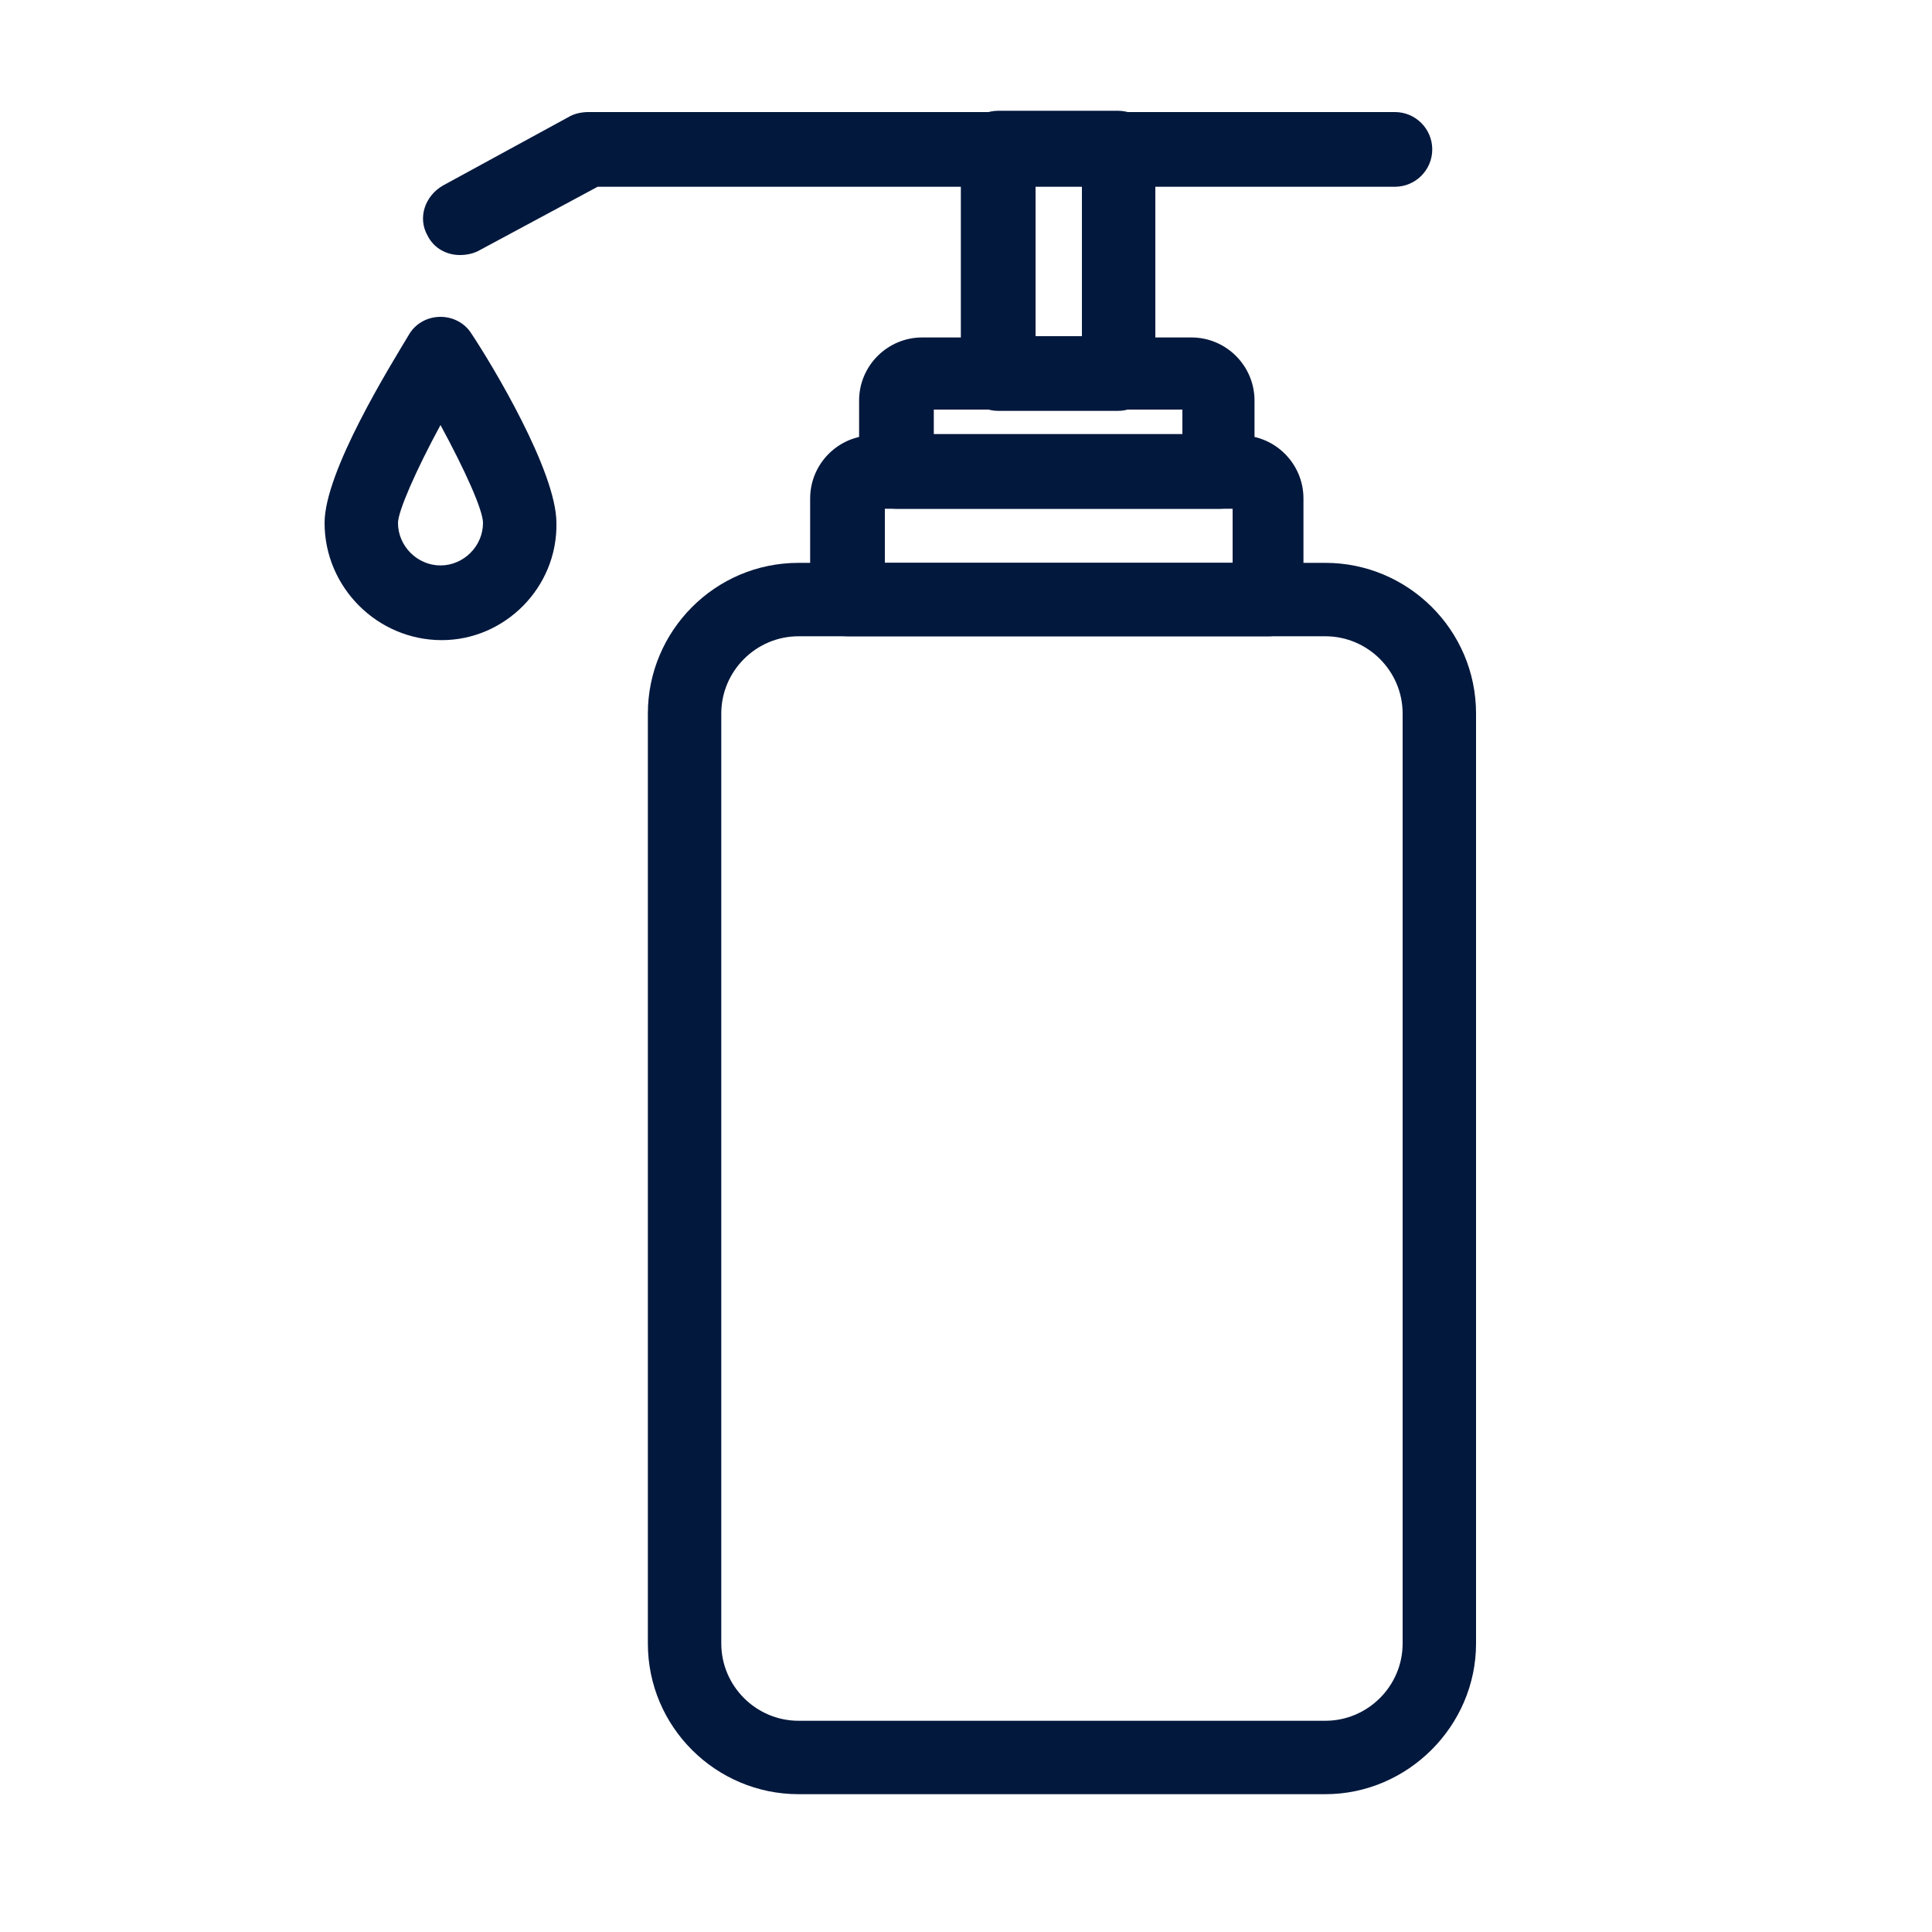<?xml version="1.0" encoding="utf-8"?>
<!-- Generator: Adobe Illustrator 24.1.1, SVG Export Plug-In . SVG Version: 6.00 Build 0)  -->
<svg version="1.1" id="Ebene_1" xmlns="http://www.w3.org/2000/svg" xmlns:xlink="http://www.w3.org/1999/xlink" x="0px" y="0px"
	 viewBox="0 0 150 150" style="enable-background:new 0 0 150 150;" xml:space="preserve">
<style type="text/css">
	.st0{display:none;}
	.st1{display:inline;}
	.st2{fill:url(#SVGID_1_);}
	.st3{fill:url(#SVGID_2_);}
	.st4{fill:url(#SVGID_3_);}
	.st5{fill:url(#SVGID_4_);}
	.st6{fill:url(#SVGID_5_);}
	.st7{fill:url(#SVGID_6_);}
	.st8{fill:url(#SVGID_7_);}
	.st9{fill:url(#SVGID_8_);}
	.st10{fill:#03183D;}
</style>
<g id="Ebene_2_1_" class="st0">
	<g class="st1">
		
			<linearGradient id="SVGID_1_" gradientUnits="userSpaceOnUse" x1="26.372" y1="107.385" x2="122.696" y2="107.385" gradientTransform="matrix(1 0 0 -1 0 151)">
			<stop  offset="0" style="stop-color:#001E3C"/>
			<stop  offset="1" style="stop-color:#011D3B"/>
		</linearGradient>
		<path class="st2" d="M74.4,81.4c3.5,0,6.9,0,10.4,0c3.1,0,5.1-1.5,5.7-4.7c1.2-6.7,2.6-13.4,3.6-20.1c1.4-9.3-5.9-18.1-15.3-18.4
			c-2.7-0.1-5.4-0.1-8.1,0C61.2,38.6,53.9,46.6,55,56c0.8,7,2.3,13.9,3.6,20.8c0.6,3.1,2.5,4.6,5.8,4.5
			C67.7,81.3,71.1,81.4,74.4,81.4z M49.4,45.6c-3.3,0-7.3-0.4-11.3,0.1c-7.4,1-12.5,7.7-11.6,15.2c0.7,5.5,1.8,10.9,3.2,16.2
			c0.4,1.6,2.2,3.9,3.5,4c6.8,0.4,13.7,0.2,20.7,0.2c-1.1-6.1-2.5-11.7-3.2-17.4C49.9,58.1,49.8,52.4,49.4,45.6z M95.6,81.4
			c6,0,12-0.1,18.1,0c3.8,0,5.6-1.9,6.2-5.4c0.8-4.7,2.1-9.3,2.7-14c0.3-2.2,0.1-4.7-0.5-6.8c-2.6-8.5-11.5-12.2-23.4-8.6
			C102,58.4,96.2,69.5,95.6,81.4z M87.6,18.8c0-7.4-5.9-13-13.3-13c-7.2,0.1-12.8,5.8-12.9,13c0,7.4,5.7,13.1,13.1,13.2
			C81.9,32,87.7,26.2,87.6,18.8z M106.2,17.4c-6.3-0.2-11.4,4.6-11.6,10.8c-0.2,6.4,4.7,11.6,11.1,11.7c6.1,0.1,11.3-4.9,11.5-11
			C117.4,22.8,112.3,17.5,106.2,17.4z M43,17.3c-6.2,0.1-11.1,5.1-11,11.3C32,35,37.2,40,43.6,39.9c6.1-0.2,10.8-5.1,10.9-11.1
			C54.5,22.3,49.5,17.3,43,17.3z"/>
		
			<linearGradient id="SVGID_2_" gradientUnits="userSpaceOnUse" x1="54.91" y1="91.208" x2="94.238" y2="91.208" gradientTransform="matrix(1 0 0 -1 0 151)">
			<stop  offset="0" style="stop-color:#001E3C"/>
			<stop  offset="1" style="stop-color:#011D3B"/>
		</linearGradient>
		<path class="st3" d="M74.4,81.4c-3.3,0-6.7-0.1-10,0c-3.2,0.1-5.2-1.5-5.8-4.5C57.3,69.9,55.8,63,55,56
			c-1.1-9.4,6.2-17.4,15.6-17.7c2.7-0.1,5.4-0.1,8.1,0c9.4,0.3,16.8,9,15.3,18.4c-1,6.7-2.4,13.4-3.6,20.1c-0.6,3.1-2.5,4.6-5.7,4.7
			C81.3,81.4,77.9,81.4,74.4,81.4z"/>
		
			<linearGradient id="SVGID_3_" gradientUnits="userSpaceOnUse" x1="26.372" y1="87.666" x2="53.84" y2="87.666" gradientTransform="matrix(1 0 0 -1 0 151)">
			<stop  offset="0" style="stop-color:#001E3C"/>
			<stop  offset="1" style="stop-color:#011D3B"/>
		</linearGradient>
		<path class="st4" d="M49.4,45.6c0.5,6.8,0.6,12.5,1.3,18.2c0.7,5.7,2,11.3,3.2,17.4c-7,0-13.9,0.2-20.7-0.2
			c-1.3-0.1-3.1-2.4-3.5-4c-1.4-5.3-2.5-10.8-3.2-16.2c-1-7.5,4.1-14.2,11.6-15.2C42,45.1,46.1,45.6,49.4,45.6z"/>
		
			<linearGradient id="SVGID_4_" gradientUnits="userSpaceOnUse" x1="95.56" y1="87.697" x2="122.706" y2="87.697" gradientTransform="matrix(1 0 0 -1 0 151)">
			<stop  offset="0" style="stop-color:#001E3C"/>
			<stop  offset="1" style="stop-color:#011D3B"/>
		</linearGradient>
		<path class="st5" d="M95.6,81.4c0.6-11.9,6.4-23,3.1-34.8c12-3.6,20.8,0.1,23.4,8.6c0.6,2.1,0.8,4.6,0.5,6.8
			c-0.7,4.7-1.9,9.3-2.7,14c-0.6,3.5-2.5,5.5-6.2,5.4C107.6,81.3,101.6,81.4,95.6,81.4z"/>
		
			<linearGradient id="SVGID_5_" gradientUnits="userSpaceOnUse" x1="61.42" y1="132.115" x2="87.61" y2="132.115" gradientTransform="matrix(1 0 0 -1 0 151)">
			<stop  offset="0" style="stop-color:#001E3C"/>
			<stop  offset="1" style="stop-color:#011D3B"/>
		</linearGradient>
		<path class="st6" d="M87.6,18.8c0,7.4-5.7,13.2-13.1,13.2c-7.4,0-13.2-5.8-13.1-13.2c0-7.2,5.7-12.9,12.9-13
			C81.7,5.7,87.6,11.4,87.6,18.8z"/>
		
			<linearGradient id="SVGID_6_" gradientUnits="userSpaceOnUse" x1="94.544" y1="122.382" x2="117.225" y2="122.382" gradientTransform="matrix(1 0 0 -1 0 151)">
			<stop  offset="0" style="stop-color:#001E3C"/>
			<stop  offset="1" style="stop-color:#011D3B"/>
		</linearGradient>
		<path class="st7" d="M106.2,17.4c6.1,0.2,11.3,5.5,11.1,11.5c-0.2,6.1-5.4,11.1-11.5,11c-6.4-0.1-11.3-5.3-11.1-11.7
			C94.8,22,99.9,17.2,106.2,17.4z"/>
		
			<linearGradient id="SVGID_7_" gradientUnits="userSpaceOnUse" x1="31.99" y1="122.388" x2="54.49" y2="122.388" gradientTransform="matrix(1 0 0 -1 0 151)">
			<stop  offset="0" style="stop-color:#001E3C"/>
			<stop  offset="1" style="stop-color:#011D3B"/>
		</linearGradient>
		<path class="st8" d="M43,17.3c6.4-0.1,11.5,4.9,11.5,11.4c0,6.1-4.8,11-10.9,11.1C37.2,40,32,35,32,28.7
			C32,22.4,36.9,17.4,43,17.3z"/>
		
			<linearGradient id="SVGID_8_" gradientUnits="userSpaceOnUse" x1="22.649" y1="34.952" x2="127.344" y2="34.952" gradientTransform="matrix(1 0 0 -1 0 151)">
			<stop  offset="0" style="stop-color:#001E3C"/>
			<stop  offset="1" style="stop-color:#011D3B"/>
		</linearGradient>
		<path class="st9" d="M120.8,87.8c-15.2,0-30.3,0-45.5,0v0c-15.7,0-31.3,0-47,0c-4.4,0-5.8,1.4-5.6,5.8c0.1,2.4,0.4,4.9,0.8,7.3
			c4.2,25.7,28.3,44.9,54.2,43.4c27-1.6,48.8-23.4,49.7-49.7C127.5,88.8,126.6,87.8,120.8,87.8z M37.5,114.9
			c-3.6-5.5-5.7-11.6-6.4-19c5.2,0,9.9-0.1,14.6,0.1c0.7,0,1.8,1.3,2,2.2c0.8,4,1.4,8,2,12.1c0,0.1,0.1,0.3,0.1,0.4
			c-1.3,4.7-6.4,3.6-9.3,6.1C40.1,116.9,38,115.8,37.5,114.9z M43.5,122.7c3.2-1.5,5.8-2.7,8.4-4c3,4.9,5.7,9.4,8.5,13.9
			C53.9,131.2,48.6,127.9,43.5,122.7z M71.8,133.8c-6.2-4.9-9.8-10.2-12.8-17.1c3.9-0.5,7-1.1,10.1-1.3c0.9-0.1,2.5,1.1,2.6,1.8
			C71.9,122.3,71.8,127.5,71.8,133.8z M68.2,108.9c-2.9,0.1-5.9,0.6-8.7,1.2c-2.4,0.5-3.3-0.4-3.7-2.6c-0.5-2.8-0.8-5.6-1.4-8.3
			c-0.5-2.7,0.6-3.4,3.1-3.3c1.9,0.1,3.8,0,5.8,0c8.7,0,8.6,0,8.7,8.7C71.9,107.4,71.3,108.8,68.2,108.9z M78.4,96.2
			c5.9,0,11.5,0,17.8,0c-0.8,4.4-1.4,8.5-2.3,12.6c-0.1,0.6-1.7,1.3-2.6,1.3c-3.6-0.3-7.1-0.8-10.6-1.5c-0.9-0.2-2.1-1.4-2.2-2.2
			C78.3,103,78.4,99.7,78.4,96.2z M78.7,133.5c0-6.4,0-12.1,0-18.5c4.2,0.6,8.1,1.1,12.4,1.7C88.3,123.4,84.7,128.7,78.7,133.5z
			 M90.3,134c-0.3-0.4-0.5-0.7-0.8-1.1c2.5-4.3,5-8.6,7.6-12.8c0.3-0.5,1.6-1,2.1-0.8c2.3,0.9,4.6,2,6.8,3.1c0.1,0.5,0.2,1,0.3,1.5
			C101,127.2,95.6,130.6,90.3,134z M111.1,117.4c-3.4-1.5-6.4-2.8-9.3-4.3c-0.7-0.4-1.4-1.8-1.3-2.7c0.7-4.7,1.6-9.3,2.5-14.2
			c5.1,0,10.3,0,15.9,0C118.5,104.2,115.5,111,111.1,117.4z"/>
	</g>
</g>
<g id="Hand_sanitizer">
	<g>
		<g>
			<path class="st10" d="M102.9,139.3H62c-6.4,0-11.7-5.2-11.7-11.7V55.4c0-6.4,5.2-11.7,11.7-11.7h40.9c6.4,0,11.7,5.2,11.7,11.7
				v72.2C114.6,134,109.3,139.3,102.9,139.3z M62,49.4c-3.3,0-6,2.7-6,6v72.2c0,3.3,2.7,6,6,6h40.9c3.3,0,6-2.7,6-6V55.4
				c0-3.3-2.7-6-6-6H62z"/>
		</g>
		<g>
			<g>
				<path class="st10" d="M98.5,49.4H65.8c-1.6,0-2.9-1.3-2.9-2.9v-7.8c0-2.7,2.2-4.9,4.9-4.9h28.5c2.7,0,4.9,2.2,4.9,4.9v7.8
					C101.4,48.1,100.1,49.4,98.5,49.4z M68.7,43.7h27v-4.2h-27V43.7z"/>
			</g>
			<g>
				<path class="st10" d="M94.7,39.5H69.6c-1.6,0-2.9-1.3-2.9-2.9v-5.5c0-2.7,2.2-4.9,4.9-4.9h20.9c2.7,0,4.9,2.2,4.9,4.9v5.5
					C97.5,38.2,96.3,39.5,94.7,39.5z M72.5,33.7h19.3v-1.9H72.5V33.7z"/>
			</g>
			<g>
				<path class="st10" d="M86.8,31.9h-9.3c-1.6,0-2.9-1.3-2.9-2.9V11.5c0-1.6,1.3-2.9,2.9-2.9h9.3c1.6,0,2.9,1.3,2.9,2.9V29
					C89.6,30.6,88.4,31.9,86.8,31.9z M80.4,26.1h3.6V14.4h-3.6V26.1z"/>
			</g>
			<g>
				<path class="st10" d="M35.7,19.8c-1,0-2-0.5-2.5-1.5c-0.8-1.4-0.2-3.1,1.2-3.9L44.3,9c0.4-0.2,0.9-0.3,1.4-0.3h62.6
					c1.6,0,2.9,1.3,2.9,2.9s-1.3,2.9-2.9,2.9H46.4l-9.3,5C36.7,19.7,36.2,19.8,35.7,19.8z"/>
			</g>
		</g>
		<g>
			<path class="st10" d="M34.3,49.7c-5,0-9.1-4.1-9.1-9.1c0-4,5.1-12.2,6.6-14.7c0.5-0.8,1.4-1.3,2.4-1.3l0,0c1,0,1.9,0.5,2.4,1.3
				c1.6,2.4,6.6,10.7,6.6,14.7C43.3,45.6,39.2,49.7,34.3,49.7z M30.9,40.6c0,1.8,1.5,3.3,3.3,3.3c1.8,0,3.3-1.5,3.3-3.3
				c0-1-1.4-4.1-3.3-7.6C32.3,36.5,30.9,39.7,30.9,40.6L30.9,40.6z"/>
		</g>
	</g>
</g>
</svg>
